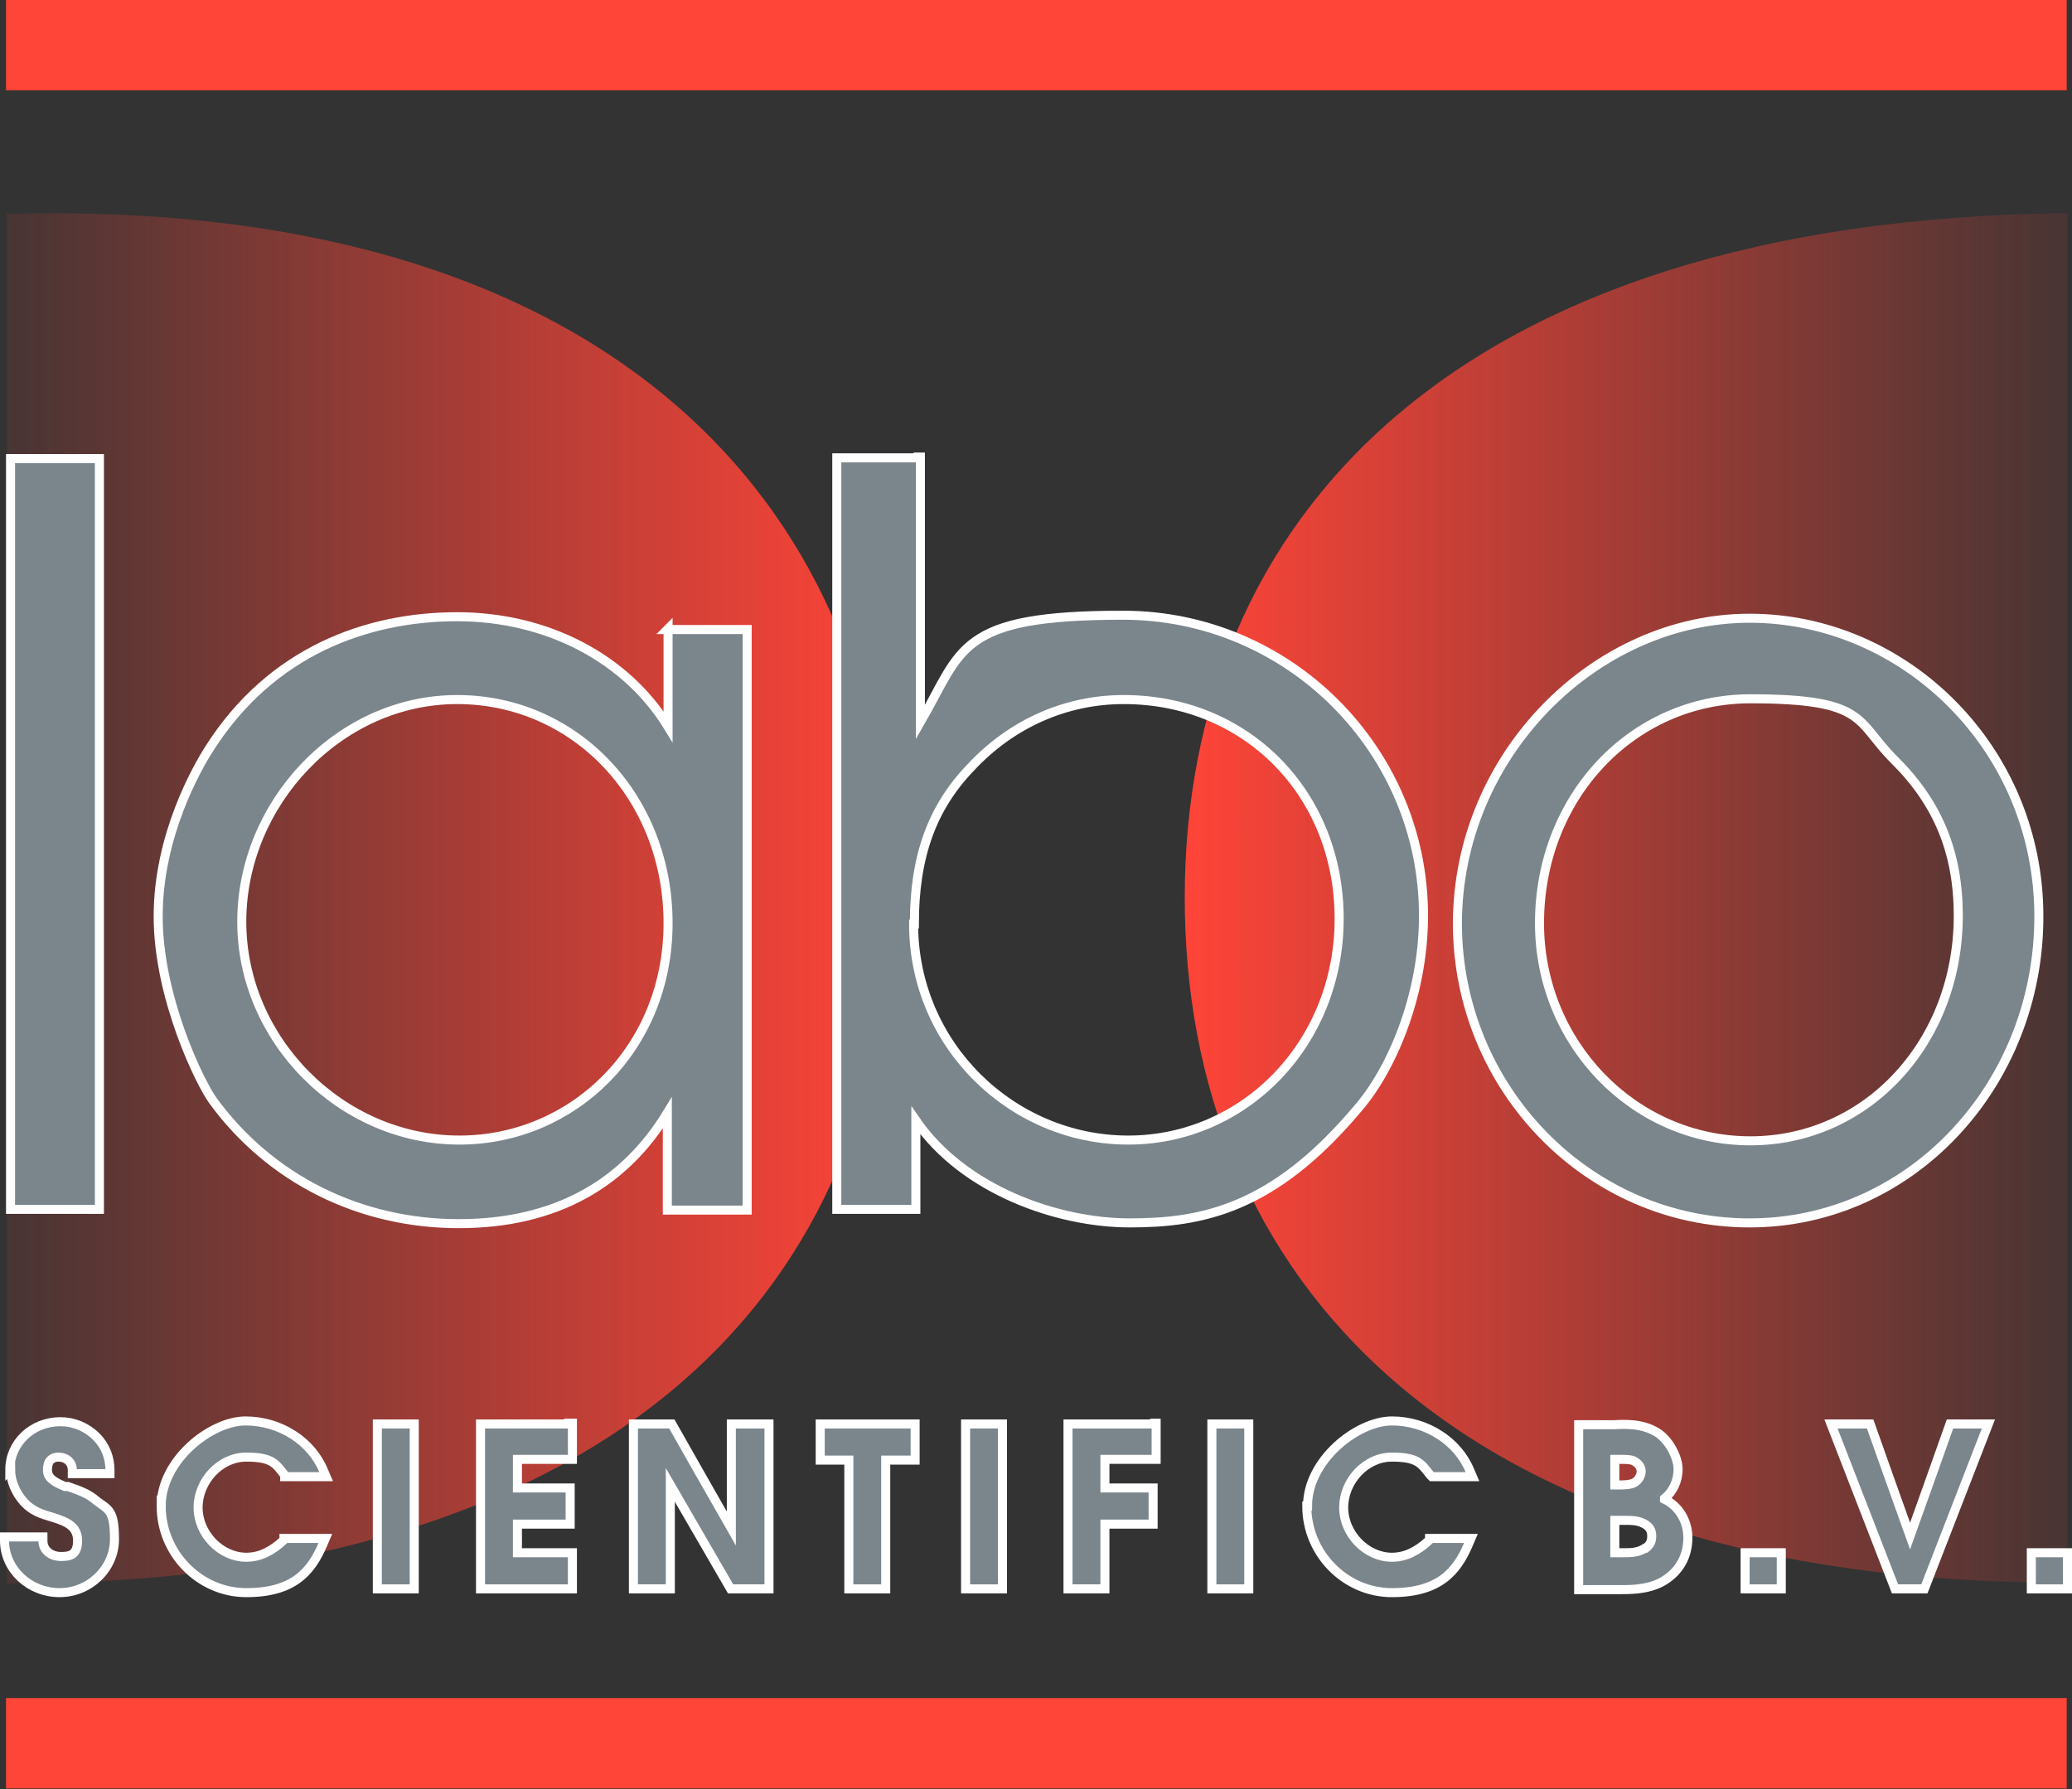 <?xml version="1.0" encoding="UTF-8"?>
<svg id="Laag_1" xmlns="http://www.w3.org/2000/svg" xmlns:xlink="http://www.w3.org/1999/xlink" version="1.1" viewBox="0 0 275.1 237.6">
  <rect x="0" y="0" width="275.1" height="237.6" fill="#333333" stroke="none"/>
  <!-- Generator: Adobe Illustrator 29.5.1, SVG Export Plug-In . SVG Version: 2.1.0 Build 141)  -->
  <defs>
    <style>
      .st0 {
        stroke-width: 1.2px;
      }

      .st0, .st1, .st2, .st3 {
        fill: #7b868c;
      }

      .st0, .st1, .st2, .st4, .st5 {
        stroke: #fff;
        stroke-miterlimit: 10;
      }

      .st1 {
        stroke-width: 1.2px;
      }

      .st2, .st5 {
        stroke-width: 1.2px;
      }

      .st4 {
        stroke-width: 1.2px;
      }

      .st4, .st5 {
        fill: none;
      }

      .st6 {
        fill: url(#linear-gradient);
      }

      .st6, .st7 {
        fill-rule: evenodd;
      }

      .st7 {
        fill: url(#linear-gradient1);
      }

      .st8 {
        fill: #ff4438;
      }
    </style>
    <linearGradient id="linear-gradient" x1="157.3" y1="119.3" x2="274.5" y2="119.3" gradientUnits="userSpaceOnUse">
      <stop offset="0" stop-color="#ff4438"/>
      <stop offset="1" stop-color="#ff4438" stop-opacity=".1"/>
    </linearGradient>
    <linearGradient id="linear-gradient1" x1=".9" y1="119.3" x2="118.1" y2="119.3" gradientUnits="userSpaceOnUse">
      <stop offset="0" stop-color="#ff4438" stop-opacity=".1"/>
      <stop offset="1" stop-color="#ff4438"/>
    </linearGradient>
  </defs>
  <path class="st6" d="M274.5,210.2c0-91.2,0-181.9,0-181.9-82,.9-117.1,41.1-117.2,90.7-.1,50.1,35.1,91.2,117.2,91.2"/>
  <path class="st7" d="M.9,28.4v181.9c82.1,0,117.2-40.6,117.2-90.7,0-50.4-35.1-93.4-117.2-91.2"/>
  <path class="st1" d="M193.5,122.6c0,21.9,17.4,39.8,38.8,39.8s38.4-18.3,38.4-40.7-17.9-39.6-38.4-39.6-38.8,18.2-38.8,40.6ZM204.4,122.6c0-16.7,12.3-29.8,28-29.8s13.9,3,19.2,8.2c5.7,5.7,8.4,12.2,8.4,20.6,0,16.8-12.1,29.9-27.6,29.9s-28-13-28-28.9Z"/>
  <path class="st0" d="M121.5,60.8h-10.4v99.8h10.5v-11.8c6.4,9.3,18.9,13.6,28.4,13.6s19-1.8,30.2-15.1c4.4-5,8.8-14.9,8.8-25.7,0-22-17.9-39.9-39.9-39.9s-21.3,4.5-26.9,14.2v-35.2h-.6ZM121.4,122.7c0-8.9,2.3-15.4,7.5-20.8h0c5.4-5.8,12.6-9,20.3-9,16.3,0,28.6,12.5,28.6,29.1s-12.6,29.4-28,29.4-28.5-12.6-28.5-28.7Z"/>
  <path class="st2" d="M12.6,60.9H1.4v99.7h11.8V60.9h-.6Z"/>
  <g>
    <path class="st3" d="M88.7,83.5v13c-5.5-9-16-14.6-28-14.6s-24.7,4.6-32.9,17.5c-1.6,2.5-6.8,11.5-6.8,22.3s5.6,22.2,7.3,24.5c7.6,10.4,19.5,16.3,32.6,16.3s22.1-5.5,27.7-14.7c0,3,0,12.9,0,12.9h10.6v-77.1h-10.6ZM61,151.4c-15.7,0-28.9-13.3-28.9-29s12.9-29.5,28.6-29.5,28,13,28,29.7-12.7,28.8-27.7,28.8Z"/>
    <path class="st4" d="M88.7,83.5v13c-5.5-9-16-14.6-28-14.6s-24.7,4.6-32.9,17.5c-1.6,2.5-6.8,11.5-6.8,22.3s5.6,22.2,7.3,24.5c7.6,10.4,19.5,16.3,32.6,16.3s22.1-5.5,27.7-14.7c0,3,0,12.9,0,12.9h10.6v-77.1h-10.6ZM61,151.4c-15.7,0-28.9-13.3-28.9-29s12.9-29.5,28.6-29.5,28,13,28,29.7-12.7,28.8-27.7,28.8Z"/>
  </g>
  <rect class="st8" x=".8" width="273.6" height="12"/>
  <rect class="st8" x=".8" y="225.5" width="273.6" height="12"/>
  <g>
    <path class="st2" d="M1.4,195.1c0,1.6.7,3.2,1.8,4.4,1.1,1.2,2.4,1.6,3.8,2,1.9.6,3.3,1.2,3.3,3.1s-1,2.1-2.2,2.1-2.4-.7-2.4-2.1v-.5H.6v.5c0,3.8,3.3,6.9,7.3,6.9s7.3-3.2,7.3-7.1-.8-3.9-2.4-5.1c-1.1-1-2.4-1.4-3.8-1.9h-.4c-1.4-.6-2.3-1.1-2.3-2.2,0-.5.1-1,.4-1.3.3-.3.7-.4,1.1-.4,1,0,1.8.7,1.8,1.7v.5h5v-.5c0-1.6-.6-3.2-1.8-4.4-1.3-1.3-3-2-4.8-2-3.7,0-6.7,2.8-6.7,6.4Z"/>
    <path class="st2" d="M21.4,200c0,6.3,5.1,11.5,11.3,11.5s8.6-2.7,10.2-6.5l.3-.7h-5.5v.2c-1.6,1.5-3.2,2.3-5,2.3-3.4,0-6.4-3.1-6.4-6.6s2.9-6.7,6.4-6.7,3.9.9,5.1,2.4v.2h5.5l-.3-.7c-1.6-4-5.8-6.7-10.4-6.7s-11.2,5.2-11.2,11.3Z"/>
    <path class="st2" d="M54.5,189.1h-4.4v21.9h4.9v-21.9h-.5Z"/>
    <path class="st2" d="M75.5,189.1h-11.7v21.9h12.2v-4.8h-7.3v-3.8h7v-4.8h-7v-3.8h7.3v-4.8h-.5Z"/>
    <path class="st2" d="M101.5,189.1h-4.4v13.9c-1.5-2.6-7.9-13.9-7.9-13.9h-5.1v21.9h4.9v-13.8c1.5,2.6,8,13.8,8,13.8h5.1v-21.9h-.5Z"/>
    <path class="st2" d="M121,189.1h-12.1v4.8h3.8v17.1h4.9v-17.1h3.9v-4.8h-.5Z"/>
    <path class="st2" d="M132.6,189.1h-4.4v21.9h4.9v-21.9h-.5Z"/>
    <path class="st2" d="M152.9,189.1h-11.1v21.9h4.9v-8.6h6.4v-4.8h-6.4v-3.8h6.8v-4.8h-.5Z"/>
    <path class="st2" d="M165.3,189.1h-4.4v21.9h4.9v-21.9h-.5Z"/>
    <path class="st2" d="M173.5,200c0,6.3,5.1,11.5,11.3,11.5s8.6-2.7,10.2-6.5l.3-.7h-5.5v.2c-1.6,1.5-3.2,2.3-5,2.3-3.4,0-6.4-3.1-6.4-6.6s2.9-6.7,6.4-6.7,3.9.9,5.1,2.4l.2.2h5.4l-.3-.7c-1.6-4-5.8-6.7-10.4-6.7s-11.2,5.2-11.2,11.3Z"/>
    <g>
      <path class="st3" d="M221,199c1.1-.9,1.8-2.3,1.8-3.9s-1.3-4.2-3.2-5.1c-1.7-.9-3.6-.9-5.3-.8h-4.7v21.9h5.7c1.8,0,4.2-.1,6.1-1.5,1.8-1.3,2.7-3.2,2.7-5.4s-1.2-4.2-3.1-5.1ZM214.4,193.8h.8c.6,0,1.3,0,1.7.2.6.3,1,.8,1,1.4s-.4,1.2-.9,1.5c-.6.3-1.5.3-2.2.3h-.4v-3.3ZM218.4,205.6c-.9.6-1.9.6-2.9.6h-1.1v-4.3h1.4c.8,0,1.6,0,2.4.4.8.4,1.1.9,1.1,1.7s-.3,1.2-.8,1.6Z"/>
      <path class="st5" d="M221,199c1.1-.9,1.8-2.3,1.8-3.9s-1.3-4.2-3.2-5.1c-1.7-.9-3.6-.9-5.3-.8h-4.7v21.9h5.7c1.8,0,4.2-.1,6.1-1.5,1.8-1.3,2.7-3.2,2.7-5.4s-1.2-4.2-3.1-5.1ZM214.4,193.8h.8c.6,0,1.3,0,1.7.2.6.3,1,.8,1,1.4s-.4,1.2-.9,1.5c-.6.3-1.5.3-2.2.3h-.4v-3.3ZM218.4,205.6c-.9.6-1.9.6-2.9.6h-1.1v-4.3h1.4c.8,0,1.6,0,2.4.4.8.4,1.1.9,1.1,1.7s-.3,1.2-.8,1.6Z"/>
    </g>
    <path class="st2" d="M236,206.2h-4.3v4.8h4.8v-4.8h-.5Z"/>
    <path class="st2" d="M263.3,189.1h-4.4s-4.5,12.7-5.3,14.9c-.8-2.2-5.3-14.9-5.3-14.9h-5.2l8.5,21.9h3.9l8.5-21.9h-.7Z"/>
    <path class="st2" d="M274,206.2h-4.3v4.8h4.8v-4.8h-.5Z"/>
  </g>
</svg>